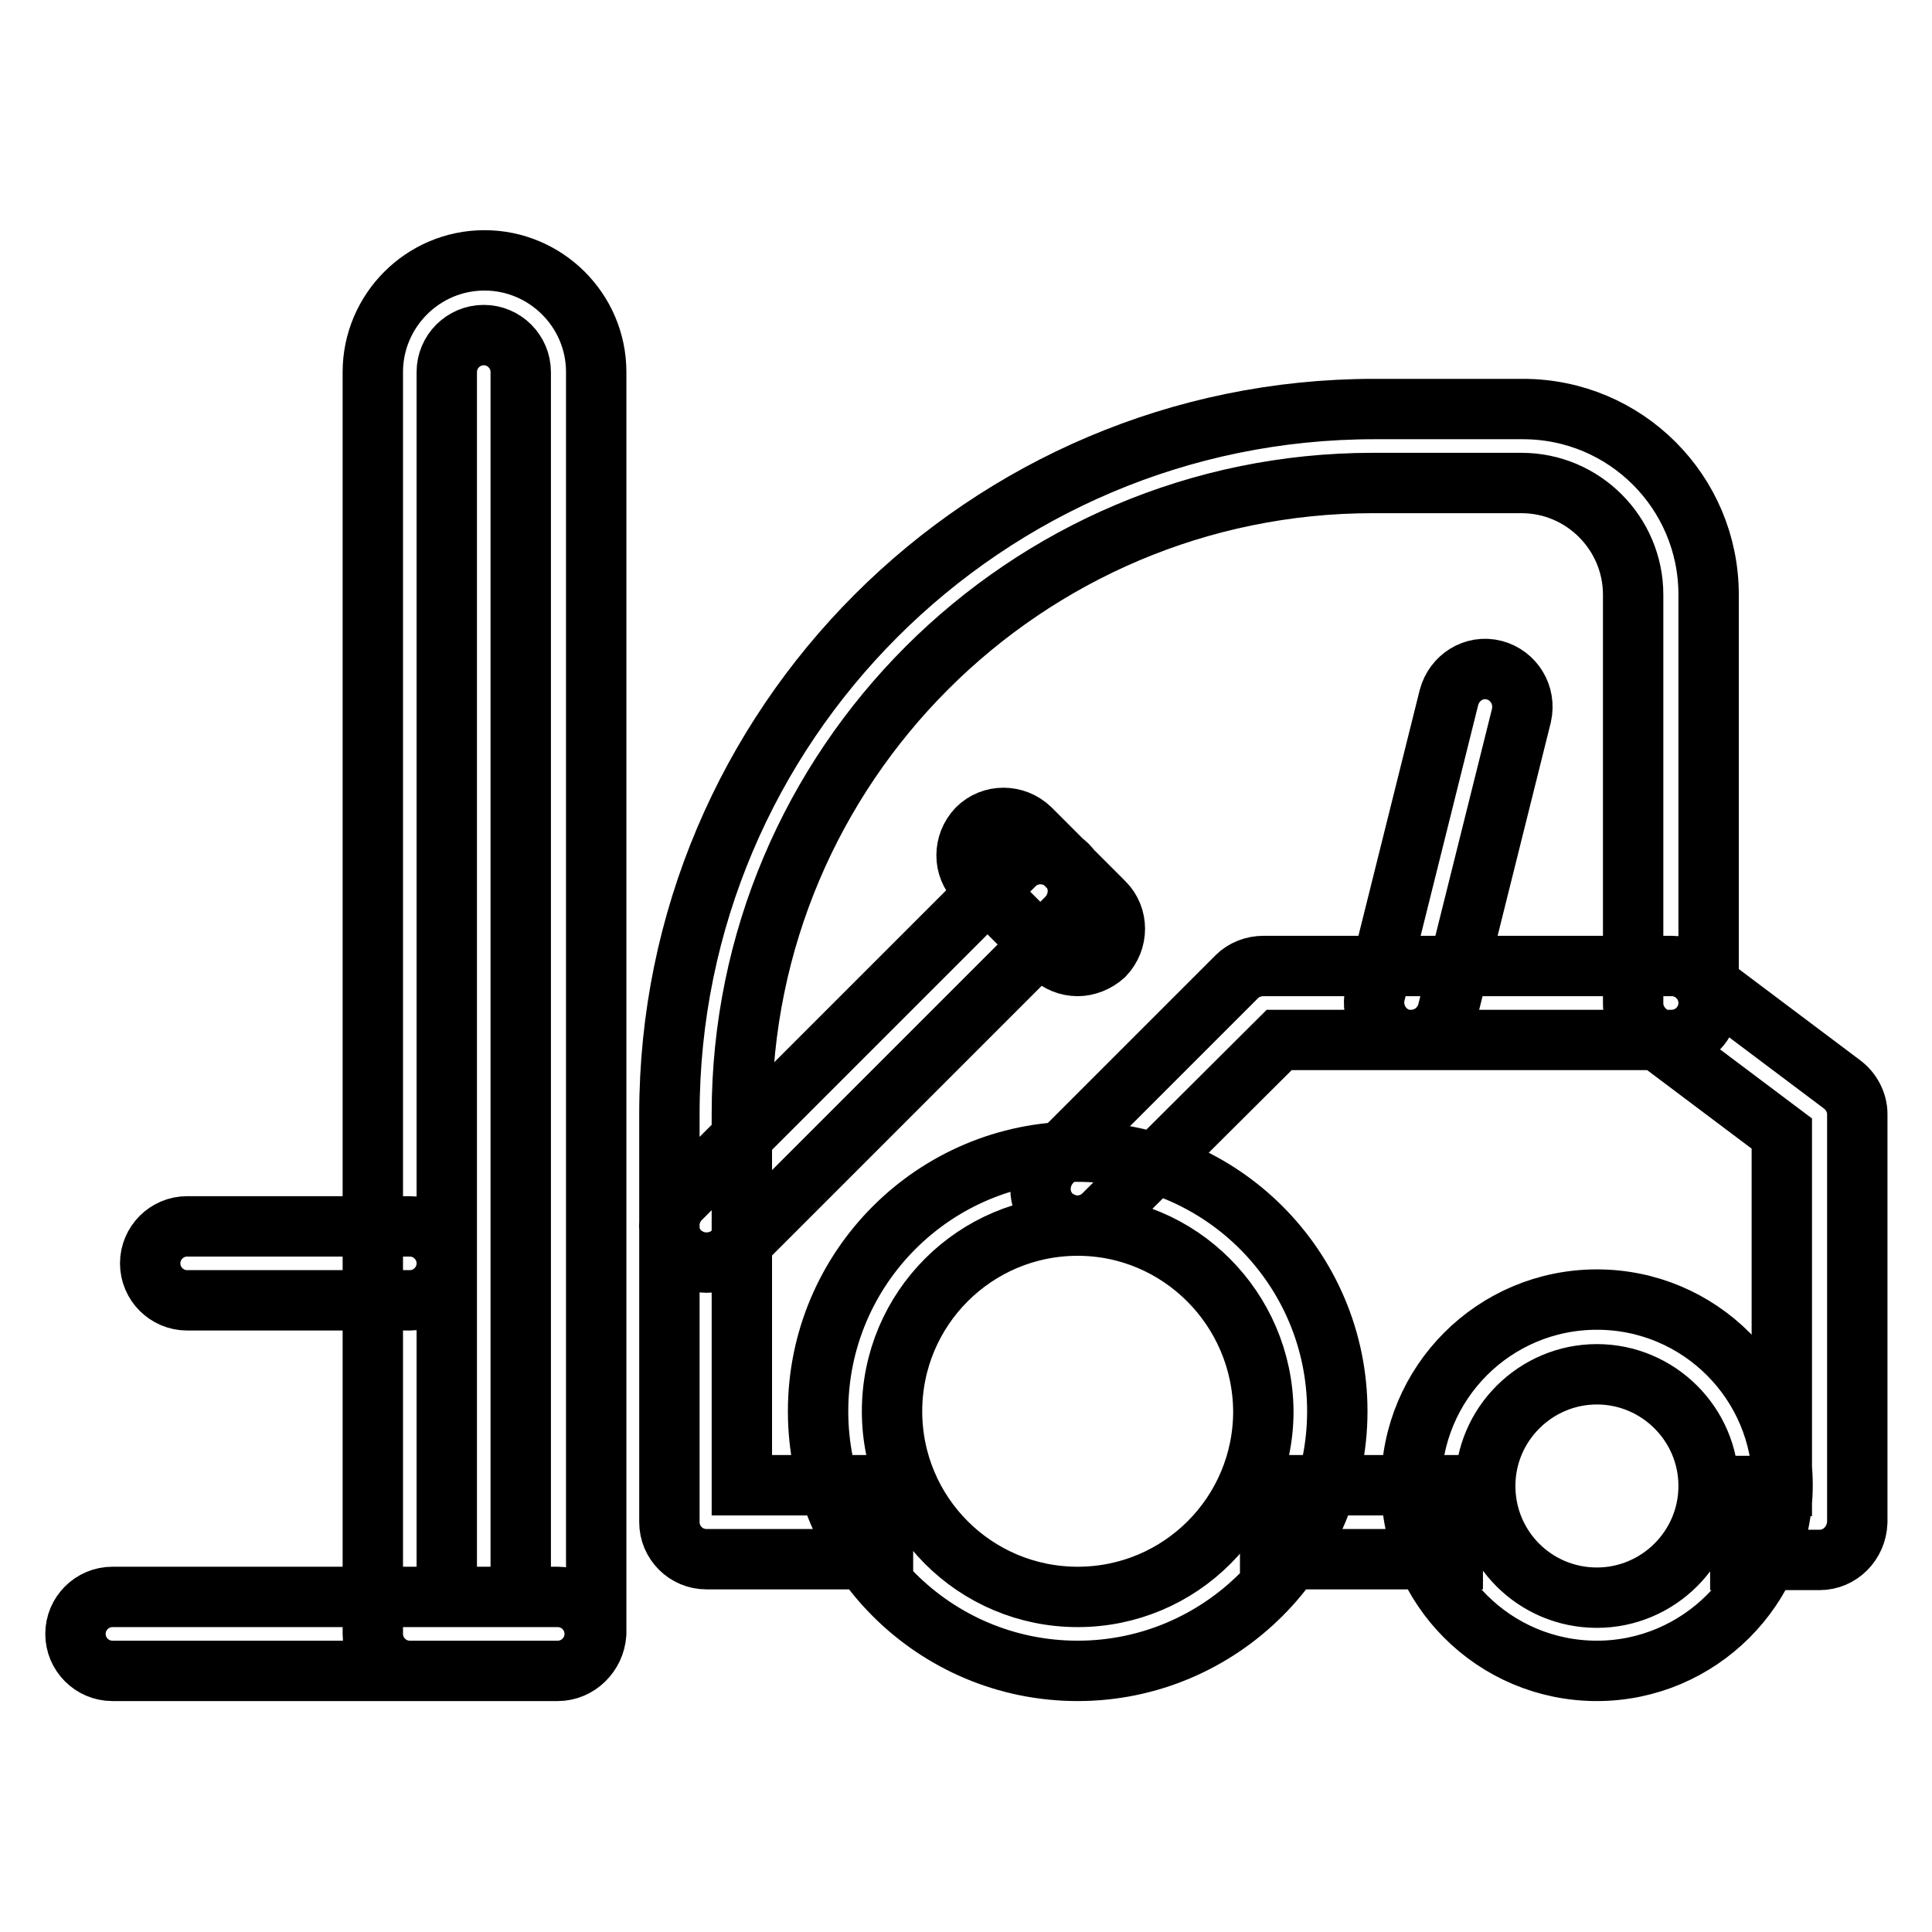 <?xml version="1.0" encoding="utf-8"?>
<!-- Svg Vector Icons : http://www.onlinewebfonts.com/icon -->
<!DOCTYPE svg PUBLIC "-//W3C//DTD SVG 1.1//EN" "http://www.w3.org/Graphics/SVG/1.1/DTD/svg11.dtd">
<svg version="1.1" xmlns="http://www.w3.org/2000/svg" xmlns:xlink="http://www.w3.org/1999/xlink" x="0px" y="0px" viewBox="0 0 256 256" enable-background="new 0 0 256 256" xml:space="preserve">
<g> <path stroke-width="8" fill-opacity="0" stroke="#000000"  d="M211.6,221.4c-13.6,0-24.6-11-24.6-24.6s11-24.6,24.6-24.6c13.6,0,24.6,11,24.6,24.6 S225.1,221.4,211.6,221.4z M211.6,182.1c-8.1,0-14.8,6.6-14.8,14.8s6.6,14.8,14.8,14.8c8.1,0,14.8-6.6,14.8-14.8 S219.7,182.1,211.6,182.1z M73.9,221.4H54.3c-2.7,0-4.9-2.2-4.9-4.9V49.3c0-8.1,6.6-14.8,14.8-14.8c8.1,0,14.8,6.6,14.8,14.8v167.2 C78.8,219.2,76.6,221.4,73.9,221.4z M59.2,211.6H69V49.3c0-2.7-2.2-4.9-4.9-4.9c-2.7,0-4.9,2.2-4.9,4.9V211.6z M142.8,221.4 c-19,0-34.4-15.4-34.4-34.4c0-19,15.4-34.4,34.4-34.4s34.4,15.4,34.4,34.4C177.2,206,161.7,221.4,142.8,221.4z M142.8,162.4 c-13.6,0-24.6,11-24.6,24.6c0,13.6,11,24.6,24.6,24.6s24.6-11,24.6-24.6C167.3,173.4,156.3,162.4,142.8,162.4z M187,137.8 c-0.4,0-0.8,0-1.2-0.1c-2.6-0.7-4.2-3.3-3.6-6l9.8-39.3c0.7-2.6,3.3-4.3,6-3.6c2.6,0.7,4.2,3.3,3.6,6l-9.8,39.3 C191.2,136.3,189.2,137.8,187,137.8z M142.8,128c-1.3,0-2.5-0.5-3.5-1.4l-9.8-9.8c-1.9-1.9-1.9-5,0-7c1.9-1.9,5-1.9,7,0l9.8,9.8 c1.9,1.9,1.9,5,0,7C145.3,127.5,144,128,142.8,128z M93.6,167.3c-1.3,0-2.5-0.5-3.5-1.4c-1.9-1.9-1.9-5,0-7l44.3-44.3 c1.9-1.9,5-1.9,7,0c1.9,1.9,1.9,5,0,7l-44.3,44.3C96.1,166.9,94.8,167.3,93.6,167.3z M142.8,162.4c-1.3,0-2.5-0.5-3.5-1.4 c-1.9-1.9-1.9-5,0-7l24.6-24.6c0.9-0.9,2.2-1.4,3.5-1.4h54.1c2.7,0,4.9,2.2,4.9,4.9c0,2.7-2.2,4.9-4.9,4.9h-52L146.2,161 C145.3,161.9,144,162.4,142.8,162.4z M73.9,221.4h-59c-2.7,0-4.9-2.2-4.9-4.9s2.2-4.9,4.9-4.9h59c2.7,0,4.9,2.2,4.9,4.9 S76.6,221.4,73.9,221.4z M54.3,172.3H24.8c-2.7,0-4.9-2.2-4.9-4.9s2.2-4.9,4.9-4.9h29.5c2.7,0,4.9,2.2,4.9,4.9S57,172.3,54.3,172.3 z M168.3,196.8h24.2v9.8h-24.2V196.8z M241.1,206.7h-10.5v-9.8h5.5v-46.7l-17.7-13.3c-1.2-0.9-2-2.4-2-3.9V78.8 c0-8.1-6.6-14.8-14.8-14.8h-19.7c-46.1,0-83.6,37.5-83.6,83.6v49.2h18.7v9.8H93.6c-2.7,0-4.9-2.2-4.9-4.9v-54.1 c0-51.5,41.9-93.4,93.4-93.4h19.7c13.6,0,24.6,11,24.6,24.6v51.6l17.7,13.3c1.2,0.9,2,2.4,2,3.9v54.1 C246,204.5,243.8,206.7,241.1,206.7z"/></g>
</svg>